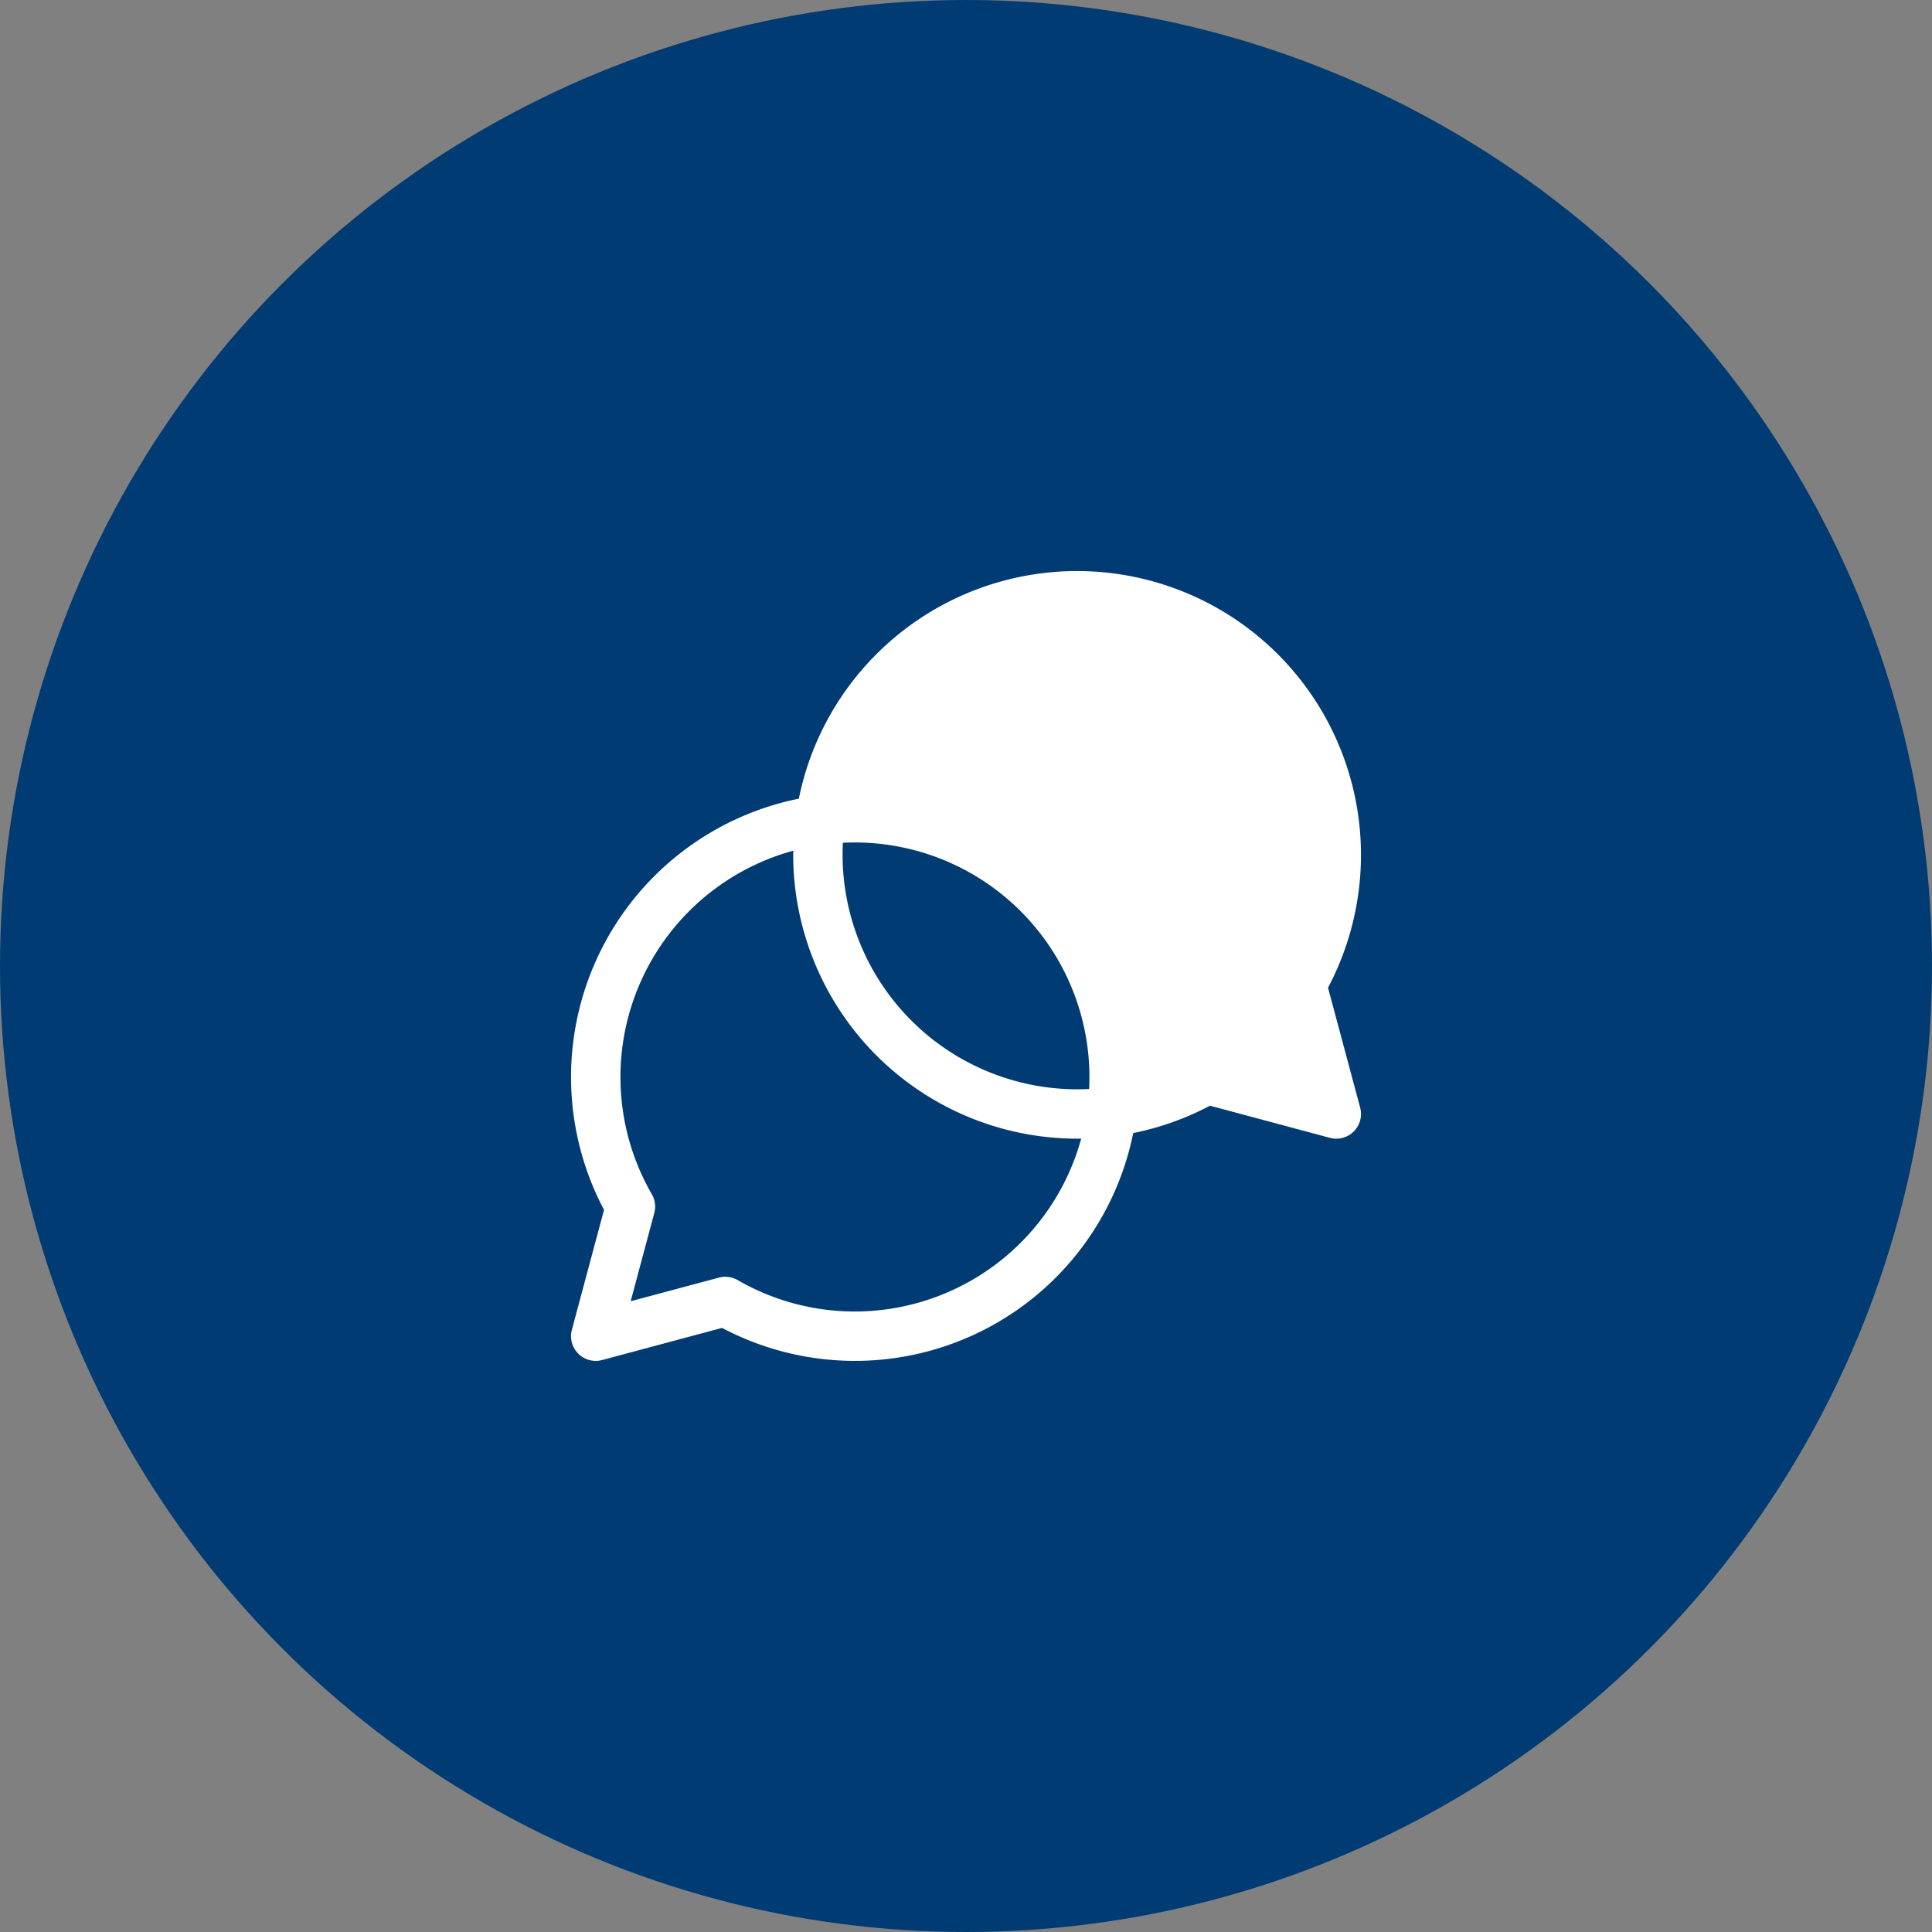 <svg xmlns="http://www.w3.org/2000/svg" xmlns:xlink="http://www.w3.org/1999/xlink" width="295" height="295" viewBox="0 0 295 295">
  <rect x="0" y="0" width="295" height="295" fill="#808080" stroke="none"/>
  <defs>
    <clipPath id="clip-p7">
      <rect width="295" height="295"/>
    </clipPath>
  </defs>
  <g id="p7" clip-path="url(#clip-p7)">
    <circle id="Elipse_5" data-name="Elipse 5" cx="147.5" cy="147.5" r="147.5" fill="#003c73"/>
    <g id="_3" data-name="3" transform="translate(580.007 361.194)">
      <path id="Caminho_187" data-name="Caminho 187" d="M122.493,83.93l-4.908-18.311a43.346,43.346,0,1,0-80.8-28.863A43.363,43.363,0,0,0,7.037,99.542L2.129,117.853a3.769,3.769,0,0,0,4.618,4.618l18.311-4.908A43.354,43.354,0,0,0,87.84,87.812a43.281,43.281,0,0,0,11.72-4.177l18.311,4.908a3.77,3.77,0,0,0,4.618-2.66,3.715,3.715,0,0,0,0-1.953ZM45.353,115.06a35.736,35.736,0,0,1-17.909-4.795,3.767,3.767,0,0,0-2.861-.378l-13.477,3.607,3.607-13.477a3.761,3.761,0,0,0-.378-2.861A35.825,35.825,0,0,1,35.933,44.7c0,.206-.01.417-.01.628A43.394,43.394,0,0,0,79.27,88.671c.206,0,.417,0,.628-.01a35.874,35.874,0,0,1-34.546,26.4ZM81.111,81.083c-.613.029-1.222.049-1.84.049A35.849,35.849,0,0,1,43.463,45.325c0-.618.015-1.227.044-1.84q.913-.044,1.84-.044A35.849,35.849,0,0,1,81.155,79.248c0,.618-.015,1.227-.044,1.835Z" transform="translate(-494.815 -275.999)" fill="#fff"/>
    </g>
  </g>
</svg>
